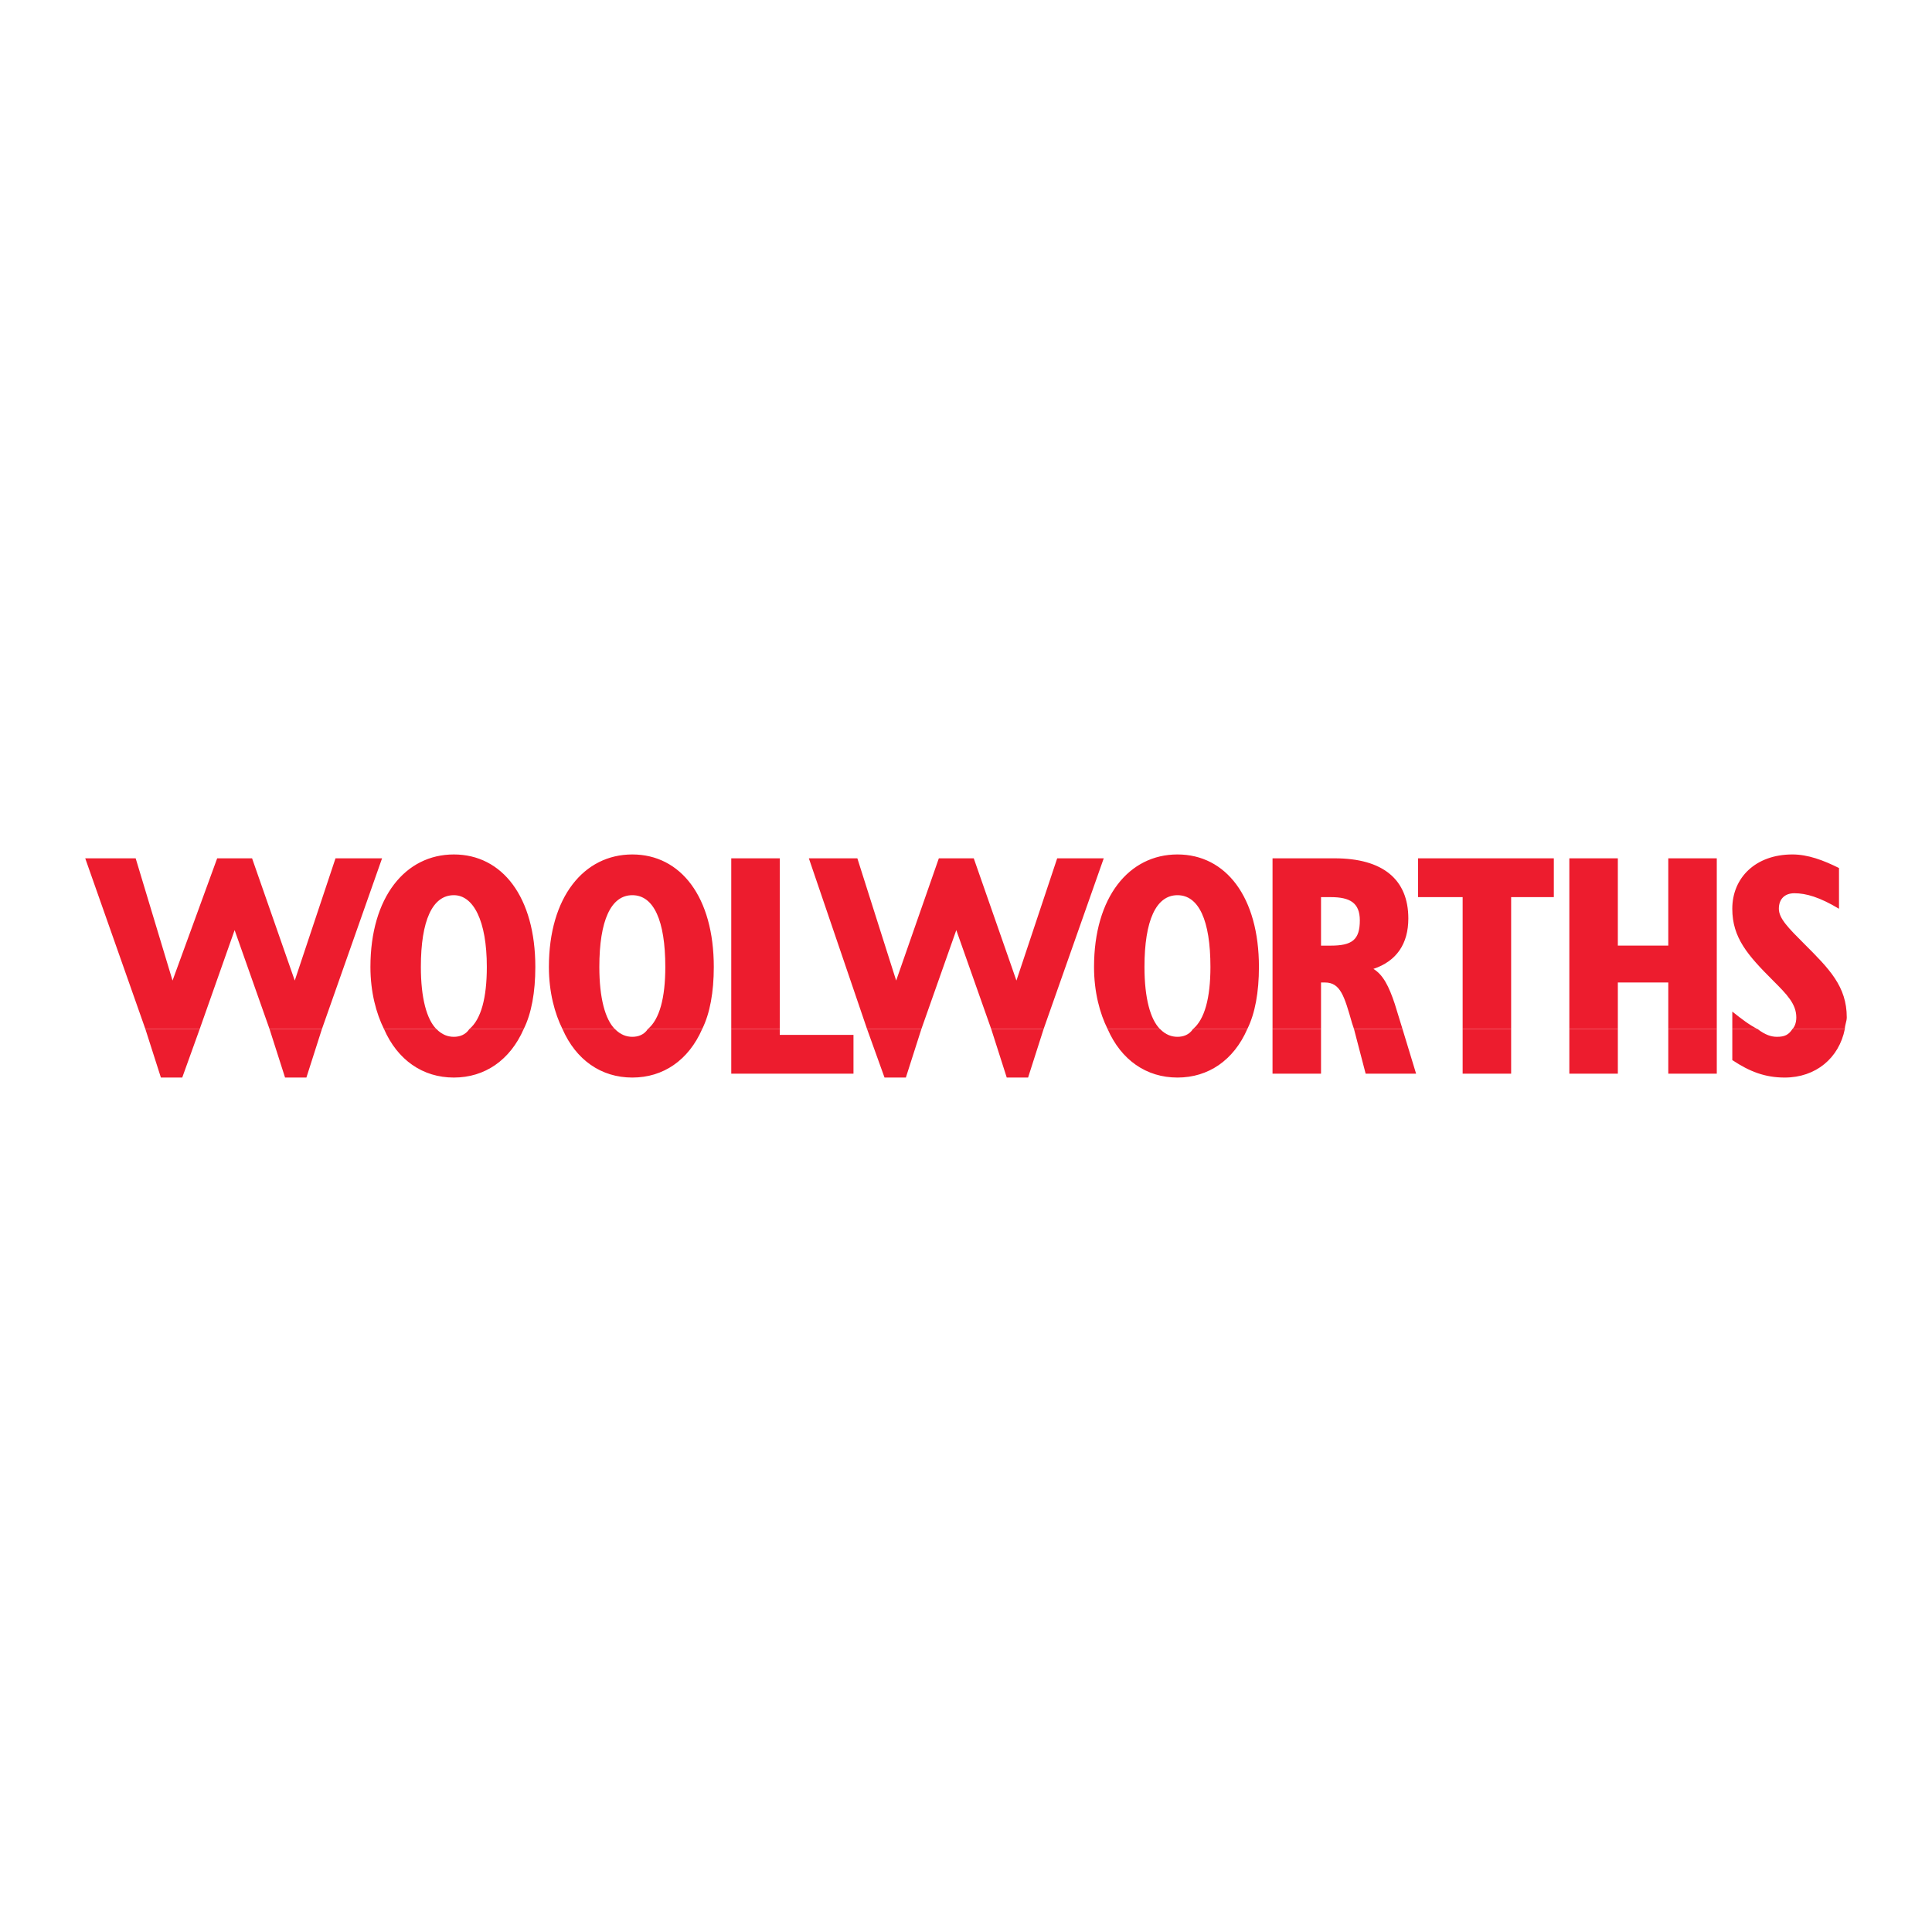 <?xml version="1.0" encoding="utf-8"?>
<!-- Generator: Adobe Illustrator 13.0.0, SVG Export Plug-In . SVG Version: 6.00 Build 14948)  -->
<!DOCTYPE svg PUBLIC "-//W3C//DTD SVG 1.0//EN" "http://www.w3.org/TR/2001/REC-SVG-20010904/DTD/svg10.dtd">
<svg version="1.0" id="Layer_1" xmlns="http://www.w3.org/2000/svg" xmlns:xlink="http://www.w3.org/1999/xlink" x="0px" y="0px"
	 width="192.756px" height="192.756px" viewBox="0 0 192.756 192.756" enable-background="new 0 0 192.756 192.756"
	 xml:space="preserve">
<g>
	<polygon fill-rule="evenodd" clip-rule="evenodd" fill="#FFFFFF" points="0,0 192.756,0 192.756,192.756 0,192.756 0,0 	"/>
	<path fill-rule="evenodd" clip-rule="evenodd" fill="#ED1C2E" d="M14.504,102.668l1.549,4.84h2.129l1.742-4.84H14.504
		L14.504,102.668z M26.892,102.668l1.548,4.84h2.129l1.548-4.84H26.892L26.892,102.668z M38.312,102.668
		c1.355,3.098,3.871,4.84,6.968,4.84c3.097,0,5.613-1.742,6.968-4.84h-5.42c-0.387,0.582-0.967,0.775-1.548,0.775
		c-0.581,0-1.162-0.193-1.742-0.775H38.312L38.312,102.668z M56.119,102.668c1.354,3.098,3.871,4.84,6.968,4.84
		c3.097,0,5.613-1.742,6.968-4.84h-5.419c-0.387,0.582-0.968,0.775-1.549,0.775c-0.581,0-1.161-0.193-1.742-0.775H56.119
		L56.119,102.668z M72.958,102.668v4.451h12.194v-3.869h-7.355v-0.582H72.958L72.958,102.668z M86.507,102.668l1.742,4.84h2.129
		l1.548-4.84H86.507L86.507,102.668z M98.895,102.668l1.548,4.84h2.129l1.549-4.84H98.895L98.895,102.668z M110.508,102.668
		c1.354,3.098,3.871,4.84,6.968,4.84s5.613-1.742,6.968-4.84h-5.419c-0.388,0.582-0.968,0.775-1.549,0.775s-1.161-0.193-1.742-0.775
		H110.508L110.508,102.668z M126.96,107.119h4.839v-4.451h-4.839V107.119L126.96,107.119z M135.089,102.668l1.161,4.451h5.033
		l-1.355-4.451H135.089L135.089,102.668z M145.928,107.119h4.839v-4.451h-4.839V107.119L145.928,107.119z M156.573,107.119h4.839
		v-4.451h-4.839V107.119L156.573,107.119z M166.445,107.119h4.839v-4.451h-4.839V107.119L166.445,107.119z M172.832,102.668v3.098
		c1.742,1.16,3.291,1.742,5.227,1.742c3.097,0,5.419-1.936,6-4.84h-5.227c-0.387,0.582-0.773,0.775-1.548,0.775
		c-0.581,0-1.161-0.193-1.936-0.775H172.832L172.832,102.668z"/>
	<path fill-rule="evenodd" clip-rule="evenodd" fill="#ED1C2E" d="M19.924,102.668l3.484-9.871l3.484,9.871h5.226l6-17.032h-4.645
		L29.408,97.83l-4.258-12.194h-3.483L17.214,97.83l-3.678-12.194H8.504l6,17.032H19.924L19.924,102.668z M43.538,102.668
		c-0.968-0.967-1.548-3.096-1.548-6.193c0-4.645,1.161-7.162,3.291-7.162c1.935,0,3.29,2.517,3.29,7.162
		c0,3.098-0.581,5.227-1.742,6.193h5.42c0.774-1.549,1.161-3.678,1.161-6.193c0-6.968-3.291-11.226-8.129-11.226
		c-4.839,0-8.323,4.258-8.323,11.226c0,2.516,0.581,4.645,1.355,6.193H43.538L43.538,102.668z M61.345,102.668
		c-0.968-0.967-1.549-3.096-1.549-6.193c0-4.645,1.162-7.162,3.291-7.162c2.129,0,3.291,2.517,3.291,7.162
		c0,3.098-0.581,5.227-1.742,6.193h5.419c0.774-1.549,1.161-3.678,1.161-6.193c0-6.968-3.29-11.226-8.129-11.226
		c-4.838,0-8.323,4.258-8.323,11.226c0,2.516,0.581,4.645,1.355,6.193H61.345L61.345,102.668z M72.958,102.668h4.839V85.636h-4.839
		V102.668L72.958,102.668z M91.926,102.668l3.484-9.871l3.484,9.871h5.226l6-17.032h-4.645L101.41,97.83l-4.258-12.194h-3.484
		L89.41,97.83l-3.871-12.194H80.7l5.807,17.032H91.926L91.926,102.668z M115.733,102.668c-0.968-0.967-1.549-3.096-1.549-6.193
		c0-4.645,1.162-7.162,3.291-7.162s3.29,2.517,3.29,7.162c0,3.098-0.58,5.227-1.741,6.193h5.419
		c0.774-1.549,1.161-3.678,1.161-6.193c0-6.968-3.29-11.226-8.129-11.226s-8.323,4.258-8.323,11.226
		c0,2.516,0.581,4.645,1.355,6.193H115.733L115.733,102.668z M131.799,102.668v-4.645c0.193,0,0.193,0,0.387,0
		c1.549,0,1.936,1.355,2.71,4.064l0.193,0.58h4.839l-0.774-2.516c-0.58-1.742-1.161-2.903-2.129-3.484
		c2.323-0.774,3.484-2.516,3.484-5.032c0-3.871-2.517-6-7.355-6h-6.193v17.032H131.799L131.799,102.668z M150.767,102.668V89.507
		h4.259v-3.871h-13.549v3.871h4.451v13.161H150.767L150.767,102.668z M161.412,102.668v-4.645h5.033v4.645h4.839V85.636h-4.839
		v8.709h-5.033v-8.709h-4.839v17.032H161.412L161.412,102.668z M175.349,102.668c-0.774-0.387-1.549-0.967-2.517-1.742v1.742
		H175.349L175.349,102.668z M184.059,102.668c0-0.387,0.193-0.773,0.193-1.16c0-3.098-1.742-4.84-4.258-7.356
		c-1.549-1.548-2.517-2.516-2.517-3.484s0.581-1.548,1.549-1.548c1.161,0,2.516,0.387,4.451,1.548v-4.064
		c-1.548-0.774-3.097-1.355-4.646-1.355c-3.677,0-6,2.323-6,5.419c0,2.903,1.549,4.646,4.065,7.162
		c1.354,1.354,2.322,2.322,2.322,3.678c0,0.58-0.193,0.967-0.388,1.16H184.059L184.059,102.668z M131.799,94.345v-4.838h0.968
		c1.936,0,2.903,0.581,2.903,2.323c0,1.936-0.774,2.516-2.903,2.516H131.799L131.799,94.345z"/>
</g>
</svg>
